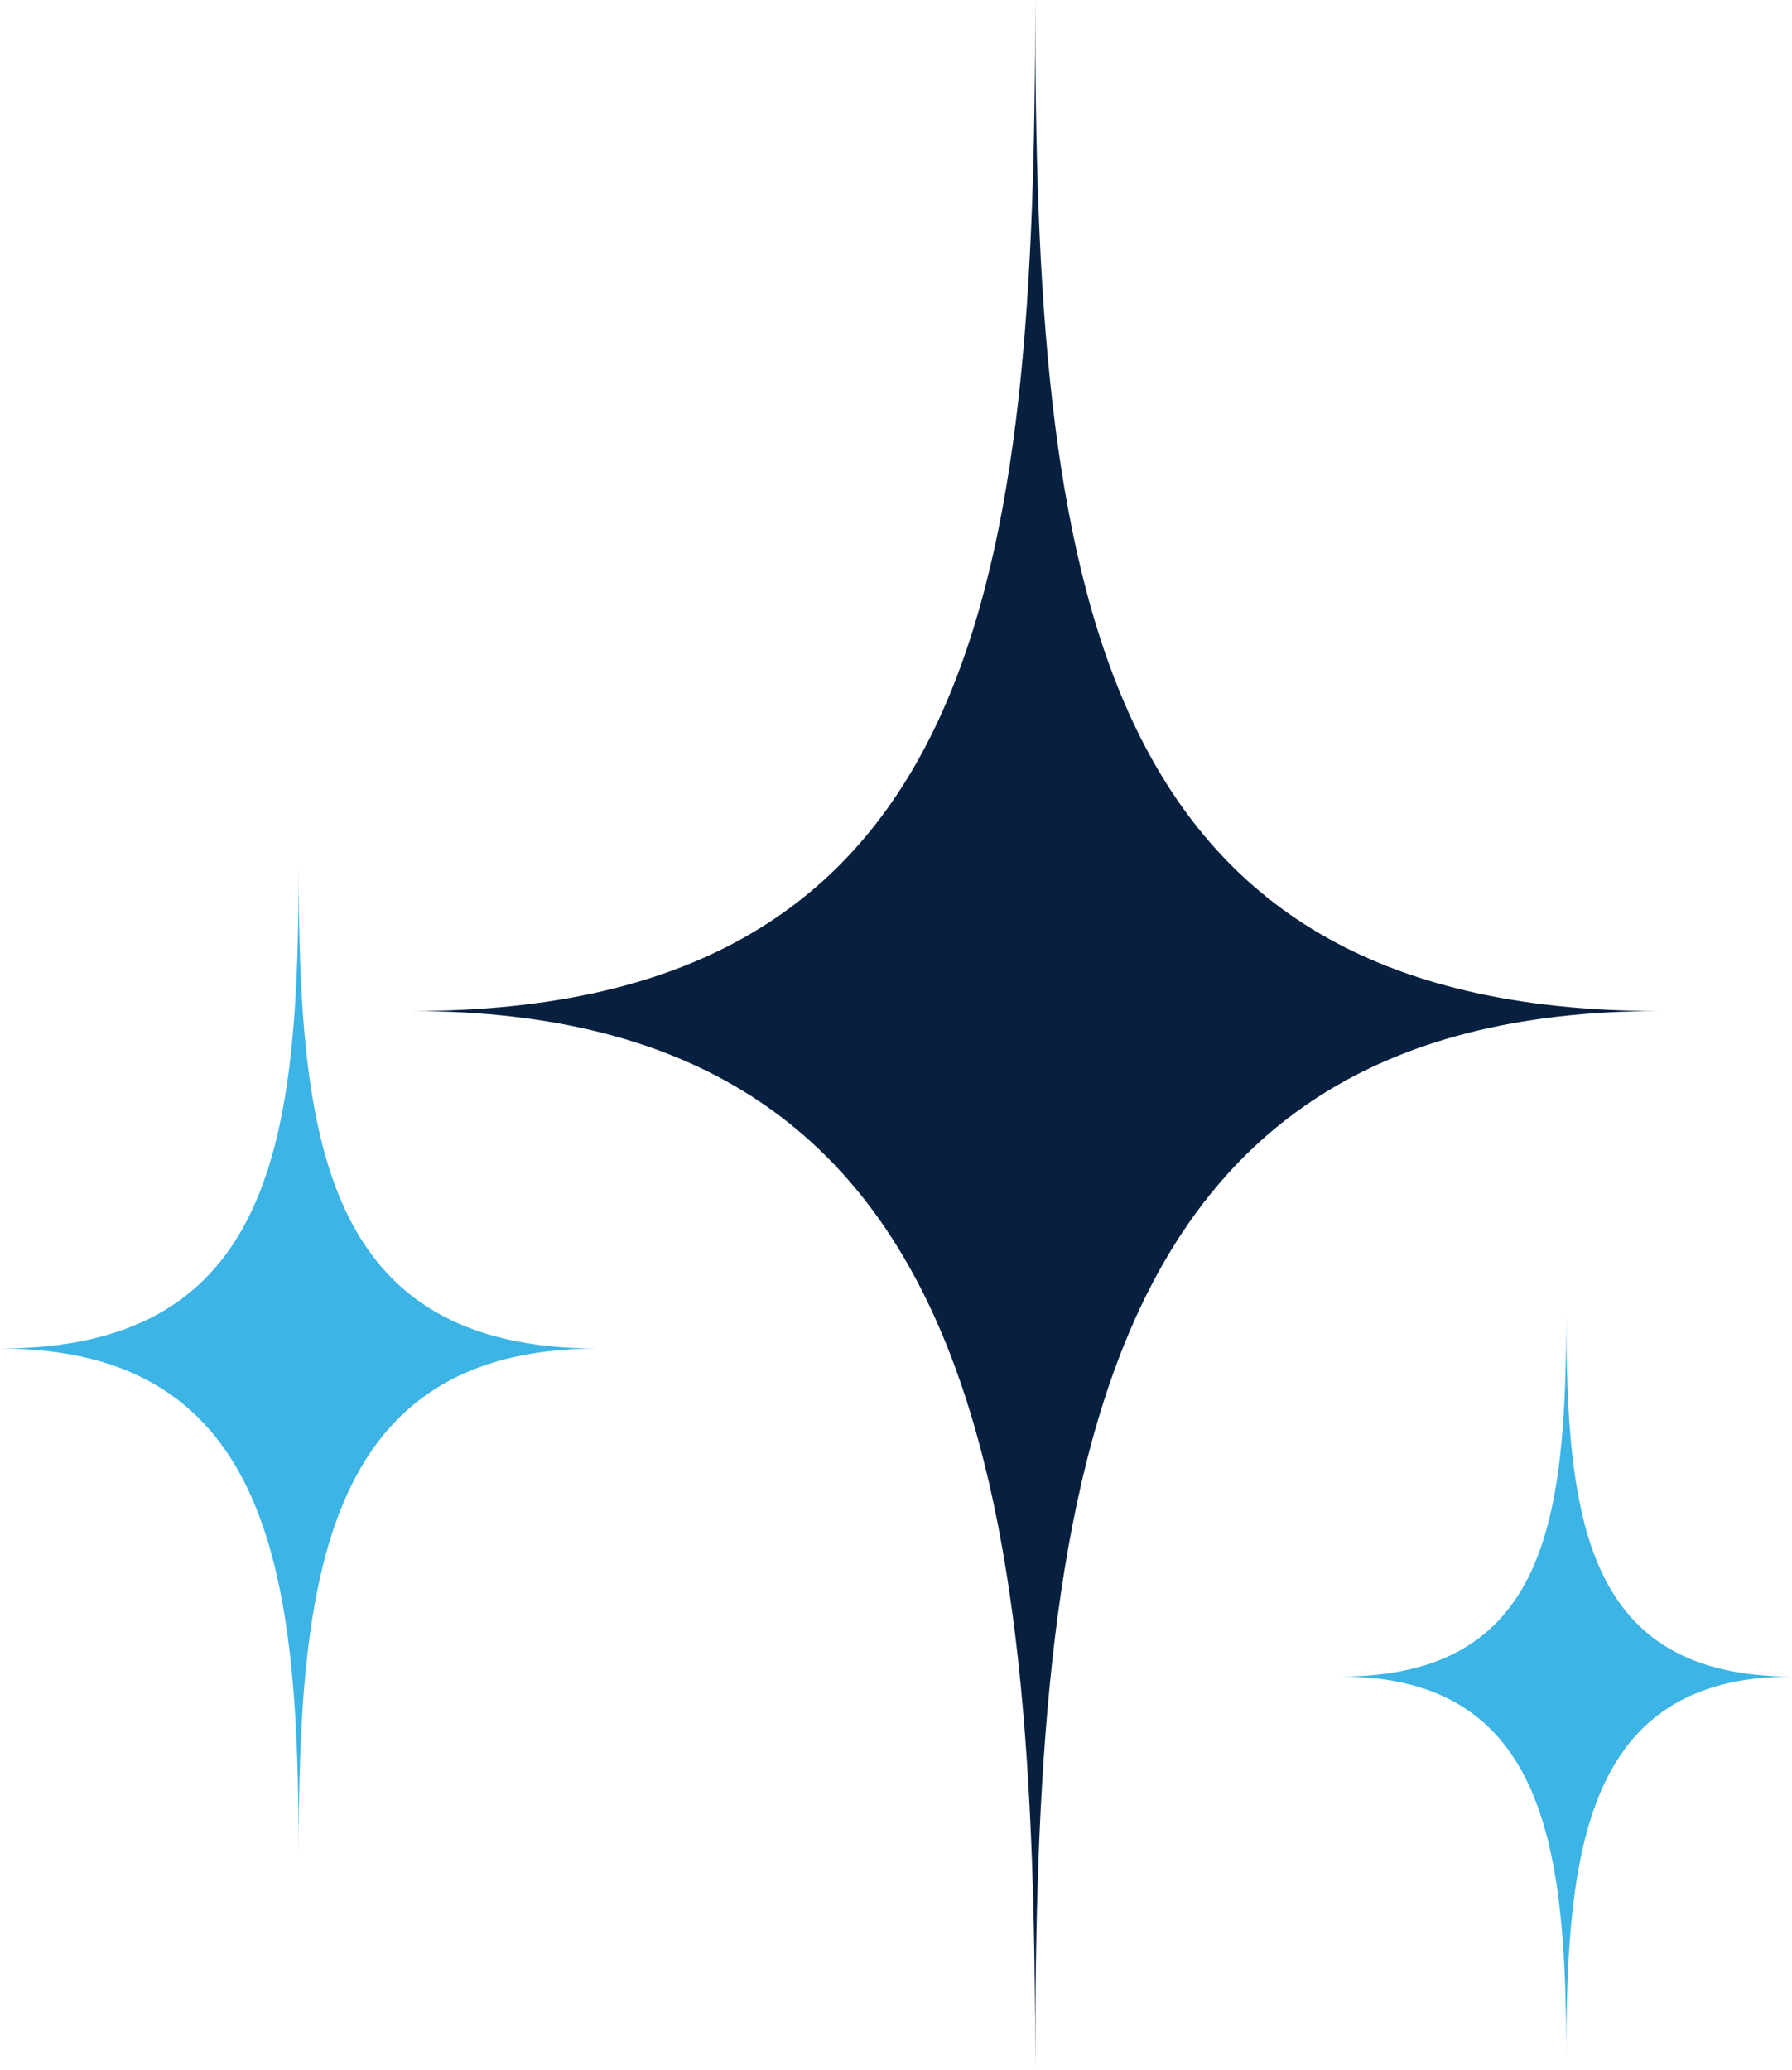 <svg xmlns="http://www.w3.org/2000/svg" viewBox="0 0 64.62 74.64"><defs><style>.cls-1{fill:#082040;}.cls-2{fill:#3cb4e5;}</style></defs><g id="Layer_2" data-name="Layer 2"><g id="Layer_1-2" data-name="Layer 1"><path class="cls-1" d="M59.83,36.46c-20.67,0-22.5,17.5-22.5,38.18,0-20.68-1.82-38.18-22.49-38.18C35.51,36.46,37.33,20.67,37.33,0,37.33,20.67,39.16,36.46,59.83,36.46Z"/><path class="cls-2" d="M21.54,48.63c-9.9,0-10.77,8.38-10.77,18.28C10.77,57,9.9,48.63,0,48.63c9.9,0,10.77-7.55,10.77-17.45C10.77,41.08,11.64,48.63,21.54,48.63Z"/><path class="cls-2" d="M64.62,60.46c-7.48,0-8.14,6.33-8.14,13.81,0-7.48-.66-13.81-8.14-13.81,7.48,0,8.14-5.71,8.14-13.19C56.48,54.75,57.14,60.46,64.62,60.46Z"/></g></g></svg>